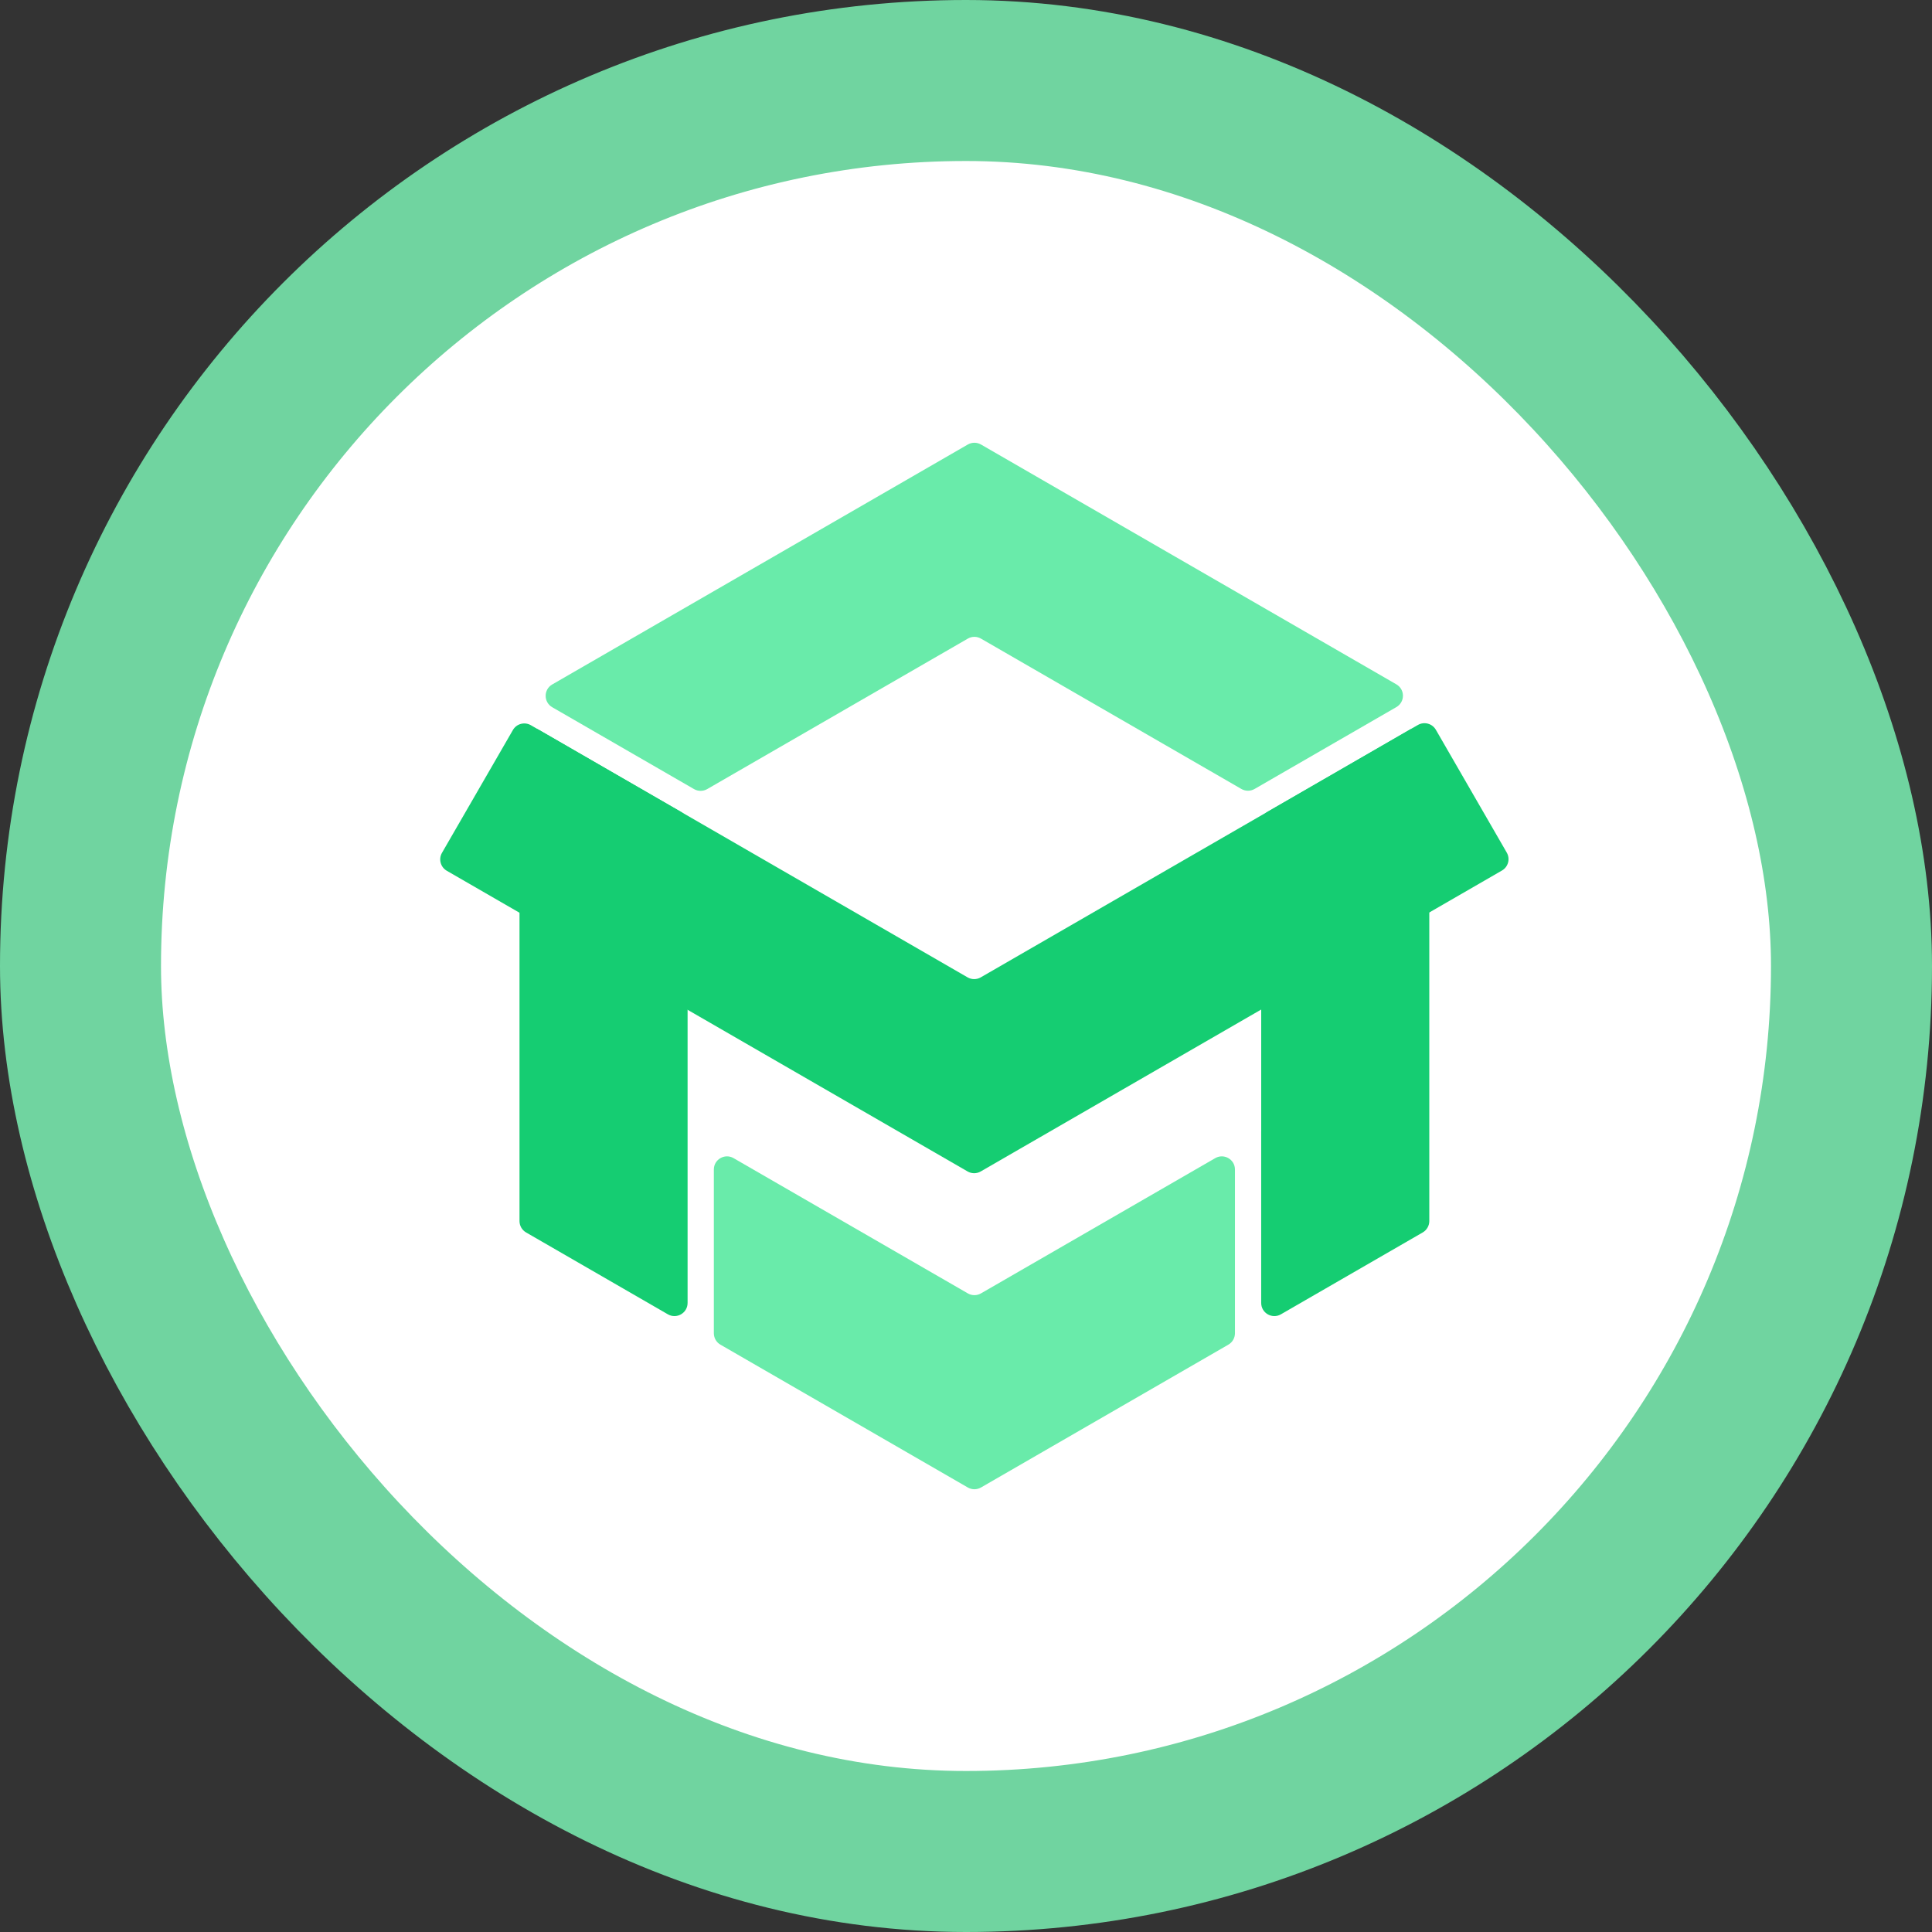 <svg width="96" height="96" viewBox="0 0 96 96" fill="none" xmlns="http://www.w3.org/2000/svg">
<rect x="0" y="0" width="96" height="96" fill="#333333" stroke="none"/>
<rect x="4" y="4" width="88" height="88" rx="44" fill="white"/>
<path d="M62.668 64.743C62.668 65.245 63.212 65.559 63.647 65.308L70.695 61.239C70.896 61.122 71.021 60.907 71.021 60.674V36.827C71.021 36.325 70.477 36.011 70.042 36.262L62.995 40.331C62.793 40.447 62.669 40.663 62.669 40.896V56.228C62.669 56.228 62.668 56.228 62.668 56.228C62.668 56.228 62.668 56.229 62.668 56.229V64.743Z" fill="#15CD72"/>
<path d="M25.814 36.839C25.814 36.337 26.357 36.023 26.792 36.274L33.84 40.343C34.041 40.459 34.166 40.675 34.166 40.908L34.166 64.743C34.166 65.245 33.622 65.559 33.187 65.308L26.14 61.239C25.938 61.122 25.814 60.907 25.814 60.674V36.839Z" fill="#15CD72"/>
<path d="M48.744 22.087C48.542 21.971 48.293 21.971 48.091 22.087L27.439 34.011C27.005 34.262 27.005 34.89 27.439 35.141L34.487 39.21C34.689 39.326 34.937 39.326 35.139 39.21L48.091 31.732C48.293 31.615 48.542 31.615 48.744 31.732L61.685 39.204C61.887 39.32 62.136 39.32 62.338 39.204L69.385 35.135C69.82 34.884 69.82 34.256 69.385 34.005L48.744 22.087Z" fill="#69EBAA"/>
<path d="M35.471 66.249C35.471 66.483 35.595 66.698 35.797 66.815L48.091 73.913C48.293 74.029 48.542 74.029 48.744 73.913L61.037 66.815C61.239 66.698 61.364 66.483 61.364 66.25V58.112C61.364 57.61 60.82 57.296 60.385 57.547L48.744 64.268C48.542 64.385 48.293 64.385 48.091 64.268L36.45 57.547C36.014 57.296 35.471 57.61 35.471 58.112V66.249Z" fill="#69EBAA"/>
<path d="M45.217 56.556C45.217 56.557 45.218 56.557 45.218 56.557L45.218 56.558C45.218 56.558 45.219 56.559 45.219 56.558C45.22 56.558 45.22 56.558 45.221 56.558L48.08 58.209C48.282 58.326 48.53 58.326 48.732 58.209L51.636 56.532C51.636 56.532 51.636 56.532 51.636 56.532L51.636 56.532C51.637 56.532 51.637 56.532 51.637 56.532C51.637 56.532 51.637 56.532 51.637 56.532L74.631 43.256C74.944 43.076 75.05 42.677 74.87 42.365L71.347 36.262C71.166 35.95 70.767 35.843 70.455 36.023L48.732 48.565C48.53 48.681 48.282 48.681 48.08 48.565L26.378 36.035C26.065 35.855 25.666 35.962 25.486 36.274L21.962 42.377C21.782 42.689 21.889 43.088 22.201 43.268L45.217 56.556Z" fill="#15CD72"/>
<rect x="4" y="4" width="88" height="88" rx="44" stroke="#70D4A0" stroke-width="8"/>
</svg>
